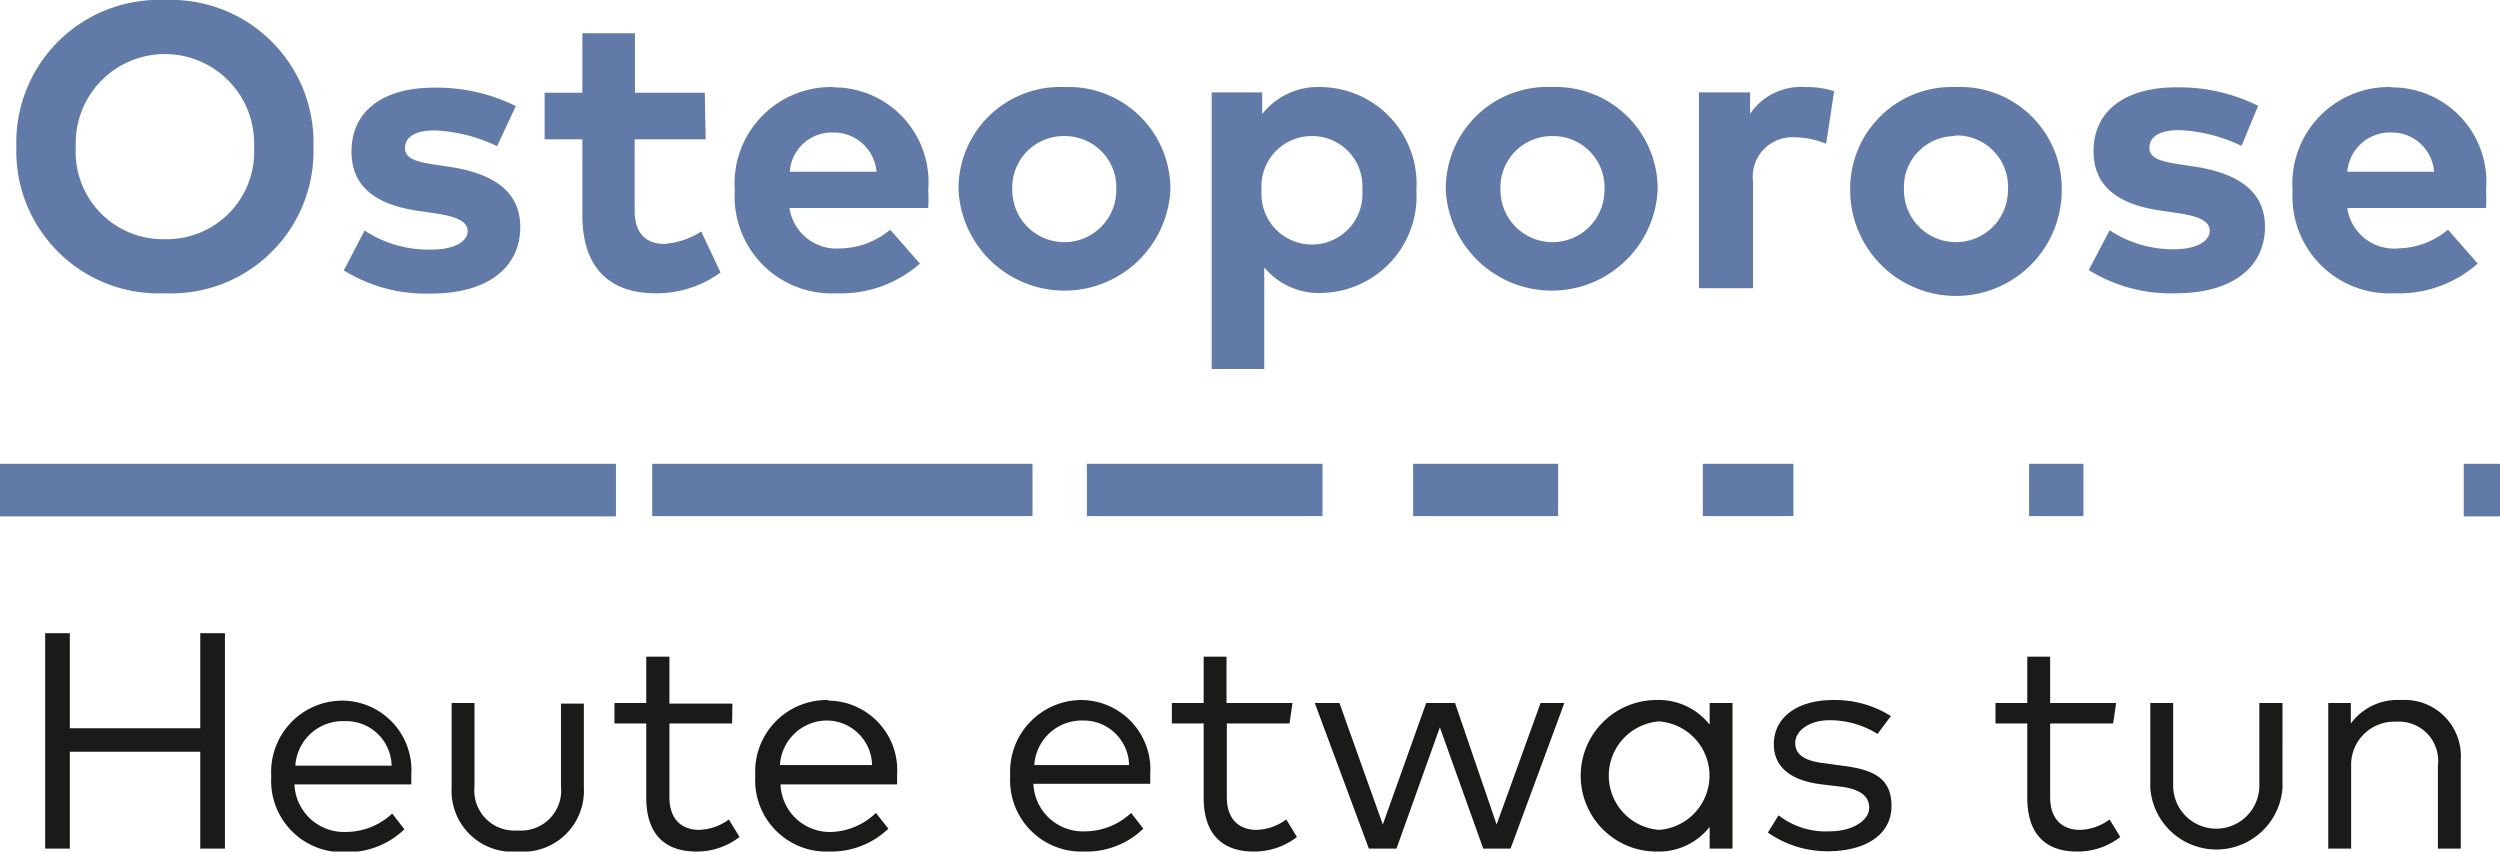 <svg id="Ebene_1" data-name="Ebene 1" xmlns="http://www.w3.org/2000/svg" xmlns:xlink="http://www.w3.org/1999/xlink" viewBox="0 0 84.14 28.66"><defs><style>.cls-1{fill:none;}.cls-2{clip-path:url(#clip-path);}.cls-3{fill:#1a1a18;}.cls-4{fill:#627aa8;}</style><clipPath id="clip-path" transform="translate(0 0)"><rect class="cls-1" width="84.14" height="28.66"/></clipPath></defs><title>Osteoporose_Logo</title><g class="cls-2"><path class="cls-3" d="M80.77,23.56a1.94,1.94,0,0,0-1.65.79v-.69h-.76v4.9h.77V25.79a1.45,1.45,0,0,1,1.51-1.5,1.32,1.32,0,0,1,1.41,1.48v2.79h.77v-3a1.89,1.89,0,0,0-2-2m-4,.1h-.78v2.78a1.45,1.45,0,1,1-2.9,0V23.66h-.77v2.85a2.23,2.23,0,0,0,4.45,0Zm-5.6,0H69V22.1h-.77v1.56H67.16v.69h1.07v2.49c0,1.24.62,1.82,1.68,1.82a2.34,2.34,0,0,0,1.45-.49L71,27.58a1.75,1.75,0,0,1-1,.35c-.57,0-1-.34-1-1.1V24.35h2.12Zm-7.58.44a3.53,3.53,0,0,0-1.94-.54c-1.18,0-2,.56-2,1.49,0,.73.52,1.22,1.62,1.35l.59.07c.69.08,1,.32,1,.72s-.52.79-1.35.79a2.58,2.58,0,0,1-1.7-.54l-.36.58a3.49,3.49,0,0,0,2,.63c1.32,0,2.16-.58,2.16-1.52S63.06,25.9,62,25.77l-.58-.08c-.64-.07-1-.27-1-.68s.46-.77,1.16-.77a3.05,3.05,0,0,1,1.61.46Zm-7.8.18a1.83,1.83,0,0,1,0,3.65,1.83,1.83,0,0,1,0-3.65m2.47-.62h-.77v.73a2.18,2.18,0,0,0-1.79-.83,2.55,2.55,0,0,0,0,5.1,2.18,2.18,0,0,0,1.79-.83v.73h.77Zm-9.34,0H48l-1.46,4.09-1.46-4.09h-.83l1.82,4.9H47l1.46-4.08,1.46,4.08h.92l1.81-4.9h-.8l-1.48,4.09Zm-5.47,0H41.28V22.1h-.77v1.56H39.44v.69h1.07v2.49c0,1.24.63,1.82,1.69,1.82a2.36,2.36,0,0,0,1.45-.49l-.36-.59a1.77,1.77,0,0,1-1,.35c-.57,0-1-.34-1-1.1V24.35H43.4Zm-7,.59A1.53,1.53,0,0,1,38,25.75H34.81a1.6,1.6,0,0,1,1.62-1.5m0-.69A2.41,2.41,0,0,0,34,26.11a2.4,2.4,0,0,0,2.48,2.55,2.76,2.76,0,0,0,2-.77l-.41-.53a2.29,2.29,0,0,1-1.55.62,1.67,1.67,0,0,1-1.74-1.6h3.93a2.64,2.64,0,0,0,0-.29,2.34,2.34,0,0,0-2.31-2.53m-8.58.69a1.53,1.53,0,0,1,1.53,1.5H26.25a1.59,1.59,0,0,1,1.61-1.5m0-.69a2.41,2.41,0,0,0-2.44,2.55,2.4,2.4,0,0,0,2.48,2.55,2.79,2.79,0,0,0,2-.77l-.42-.53A2.27,2.27,0,0,1,28,28a1.66,1.66,0,0,1-1.73-1.6h3.92a2.64,2.64,0,0,0,0-.29,2.34,2.34,0,0,0-2.3-2.53m-3.24.1H22.53V22.1h-.78v1.56H20.68v.69h1.07v2.49c0,1.24.63,1.82,1.69,1.82a2.36,2.36,0,0,0,1.45-.49l-.36-.59a1.77,1.77,0,0,1-1,.35c-.57,0-1-.34-1-1.1V24.35h2.11Zm-5,0h-.77v2.78a1.35,1.35,0,0,1-1.45,1.49,1.35,1.35,0,0,1-1.46-1.49V23.66h-.77v2.85a2.05,2.05,0,0,0,2.23,2.15,2.05,2.05,0,0,0,2.22-2.15Zm-8,.59a1.53,1.53,0,0,1,1.53,1.5H9.94a1.6,1.6,0,0,1,1.62-1.5m0-.69a2.4,2.4,0,0,0-2.43,2.55,2.4,2.4,0,0,0,2.48,2.55,2.76,2.76,0,0,0,2-.77l-.41-.53a2.29,2.29,0,0,1-1.55.62,1.67,1.67,0,0,1-1.74-1.6h3.93a2.64,2.64,0,0,0,0-.29,2.34,2.34,0,0,0-2.31-2.53M2.35,21.31H1.52v7.25h.83V25.3H6.74v3.26h.83V21.31H6.74v3.2H2.35Z" transform="translate(0 0)"/><path class="cls-4" d="M80.49,4.46a1.42,1.42,0,0,1,1.43,1.32H79a1.44,1.44,0,0,1,1.49-1.32m0-1.53a3.25,3.25,0,0,0-3.33,3.49,3.26,3.26,0,0,0,3.42,3.45,4,4,0,0,0,2.81-1l-1-1.14a2.69,2.69,0,0,1-1.67.63A1.59,1.59,0,0,1,79,7h4.67a5.21,5.21,0,0,0,0-.6,3.18,3.18,0,0,0-3.2-3.46M76,3.56a6,6,0,0,0-2.76-.62c-1.73,0-2.78.8-2.78,2.15,0,1.13.76,1.79,2.28,2l.54.08c.76.11,1.09.28,1.09.6s-.39.62-1.22.62A3.89,3.89,0,0,1,71,7.75l-.7,1.34a5.22,5.22,0,0,0,2.93.78c1.91,0,3-.88,3-2.24,0-1.12-.8-1.75-2.23-2l-.58-.09c-.6-.09-1.08-.18-1.08-.56s.34-.6,1-.6a5.32,5.32,0,0,1,2.1.53Zm-10.22,1A1.73,1.73,0,0,1,67.58,6.4a1.75,1.75,0,1,1-3.5,0,1.72,1.72,0,0,1,1.74-1.82m0-1.65A3.42,3.42,0,0,0,62.27,6.4a3.56,3.56,0,0,0,7.12,0,3.42,3.42,0,0,0-3.57-3.47m-5.07,0a2.07,2.07,0,0,0-1.85.9V3.11H57.18V9.7H59V6.11a1.33,1.33,0,0,1,1.39-1.49,2.84,2.84,0,0,1,1.07.22l.27-1.77a2.94,2.94,0,0,0-.93-.14M52.22,4.58A1.73,1.73,0,0,1,54,6.4a1.75,1.75,0,1,1-3.5,0,1.73,1.73,0,0,1,1.75-1.82m0-1.65A3.42,3.42,0,0,0,48.66,6.4a3.57,3.57,0,0,0,7.13,0,3.43,3.43,0,0,0-3.57-3.47M44.15,4.58a1.69,1.69,0,0,1,1.7,1.82,1.7,1.7,0,1,1-3.39,0,1.69,1.69,0,0,1,1.69-1.82m.33-1.65a2.39,2.39,0,0,0-2,.91V3.11H40.78v9.31h1.77V9a2.39,2.39,0,0,0,1.93.86A3.26,3.26,0,0,0,47.67,6.4a3.26,3.26,0,0,0-3.19-3.47M35.82,4.58A1.73,1.73,0,0,1,37.57,6.4a1.75,1.75,0,1,1-3.5,0,1.73,1.73,0,0,1,1.75-1.82m0-1.65A3.42,3.42,0,0,0,32.26,6.4a3.57,3.57,0,0,0,7.13,0,3.43,3.43,0,0,0-3.57-3.47M28.06,4.46A1.44,1.44,0,0,1,29.5,5.78H26.58a1.42,1.42,0,0,1,1.48-1.32m0-1.53a3.25,3.25,0,0,0-3.33,3.49,3.26,3.26,0,0,0,3.42,3.45,4,4,0,0,0,2.81-1l-1-1.14a2.67,2.67,0,0,1-1.67.63A1.6,1.6,0,0,1,26.57,7h4.67a5,5,0,0,0,0-.6,3.19,3.19,0,0,0-3.21-3.46m-4.31.18H21.37v-2H19.6v2H18.33V4.69H19.6V7.24c0,1.7.84,2.63,2.47,2.63a3.63,3.63,0,0,0,2.18-.7L23.6,7.79a2.66,2.66,0,0,1-1.24.42c-.55,0-1-.29-1-1.12V4.69h2.39Zm-6.36.45a6,6,0,0,0-2.75-.62c-1.74,0-2.78.8-2.78,2.15,0,1.13.75,1.79,2.27,2l.54.08c.76.11,1.1.28,1.1.6s-.4.62-1.22.62a3.93,3.93,0,0,1-2.25-.64l-.7,1.34a5.25,5.25,0,0,0,2.94.78c1.91,0,3-.88,3-2.24,0-1.12-.79-1.75-2.22-2l-.59-.09c-.6-.09-1.07-.18-1.07-.56s.34-.6,1-.6a5.32,5.32,0,0,1,2.1.53ZM5.55,1.82a3,3,0,0,1,3,3.12,2.94,2.94,0,0,1-3,3.11,2.94,2.94,0,0,1-3-3.11,3,3,0,0,1,3-3.12M5.55,0a4.8,4.8,0,0,0-5,4.94,4.79,4.79,0,0,0,5,4.93,4.79,4.79,0,0,0,5-4.93A4.8,4.8,0,0,0,5.55,0" transform="translate(0 0)"/></g><rect class="cls-4" y="15.61" width="20.73" height="1.77"/><rect class="cls-4" x="21.95" y="15.61" width="12.8" height="1.76"/><rect class="cls-4" x="36.58" y="15.61" width="7.93" height="1.76"/><rect class="cls-4" x="47.56" y="15.61" width="4.88" height="1.76"/><rect class="cls-4" x="68.29" y="15.61" width="1.83" height="1.76"/><rect class="cls-4" x="57.31" y="15.61" width="3.05" height="1.76"/><rect class="cls-4" x="82.92" y="15.61" width="1.22" height="1.77"/></svg>